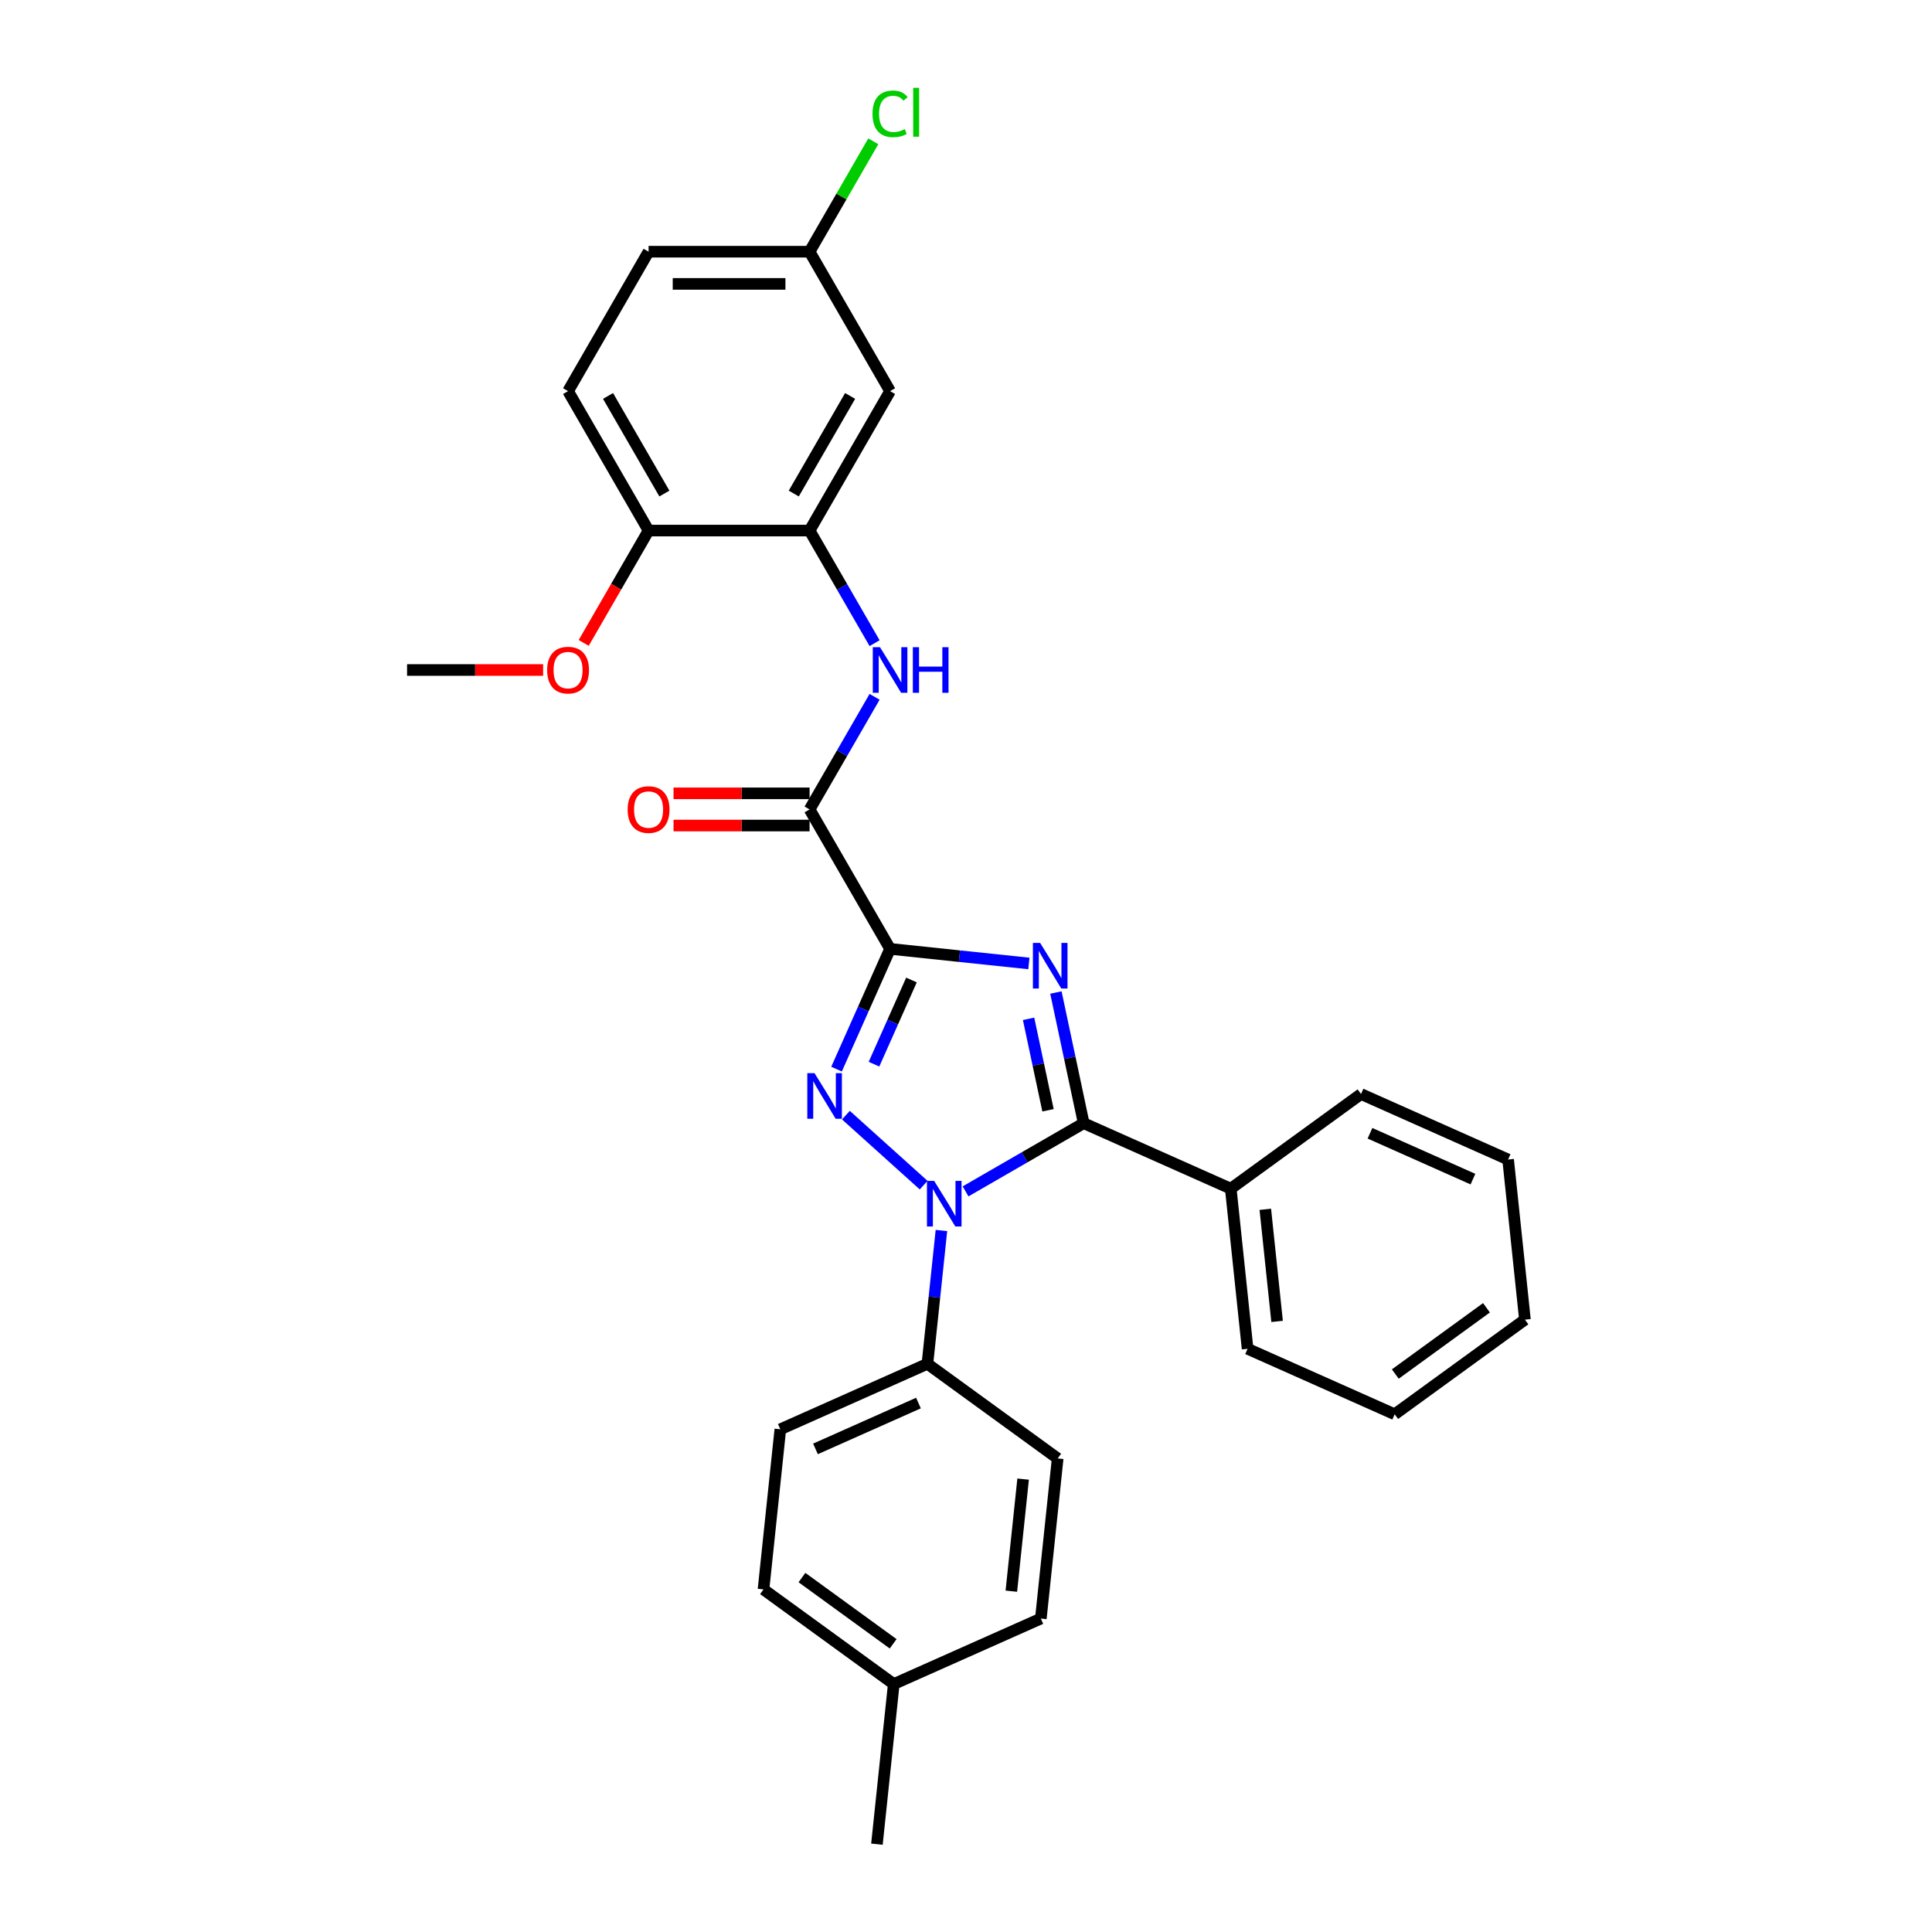 <?xml version='1.0' encoding='iso-8859-1'?>
<svg version='1.1' baseProfile='full'
              xmlns='http://www.w3.org/2000/svg'
                      xmlns:rdkit='http://www.rdkit.org/xml'
                      xmlns:xlink='http://www.w3.org/1999/xlink'
                  xml:space='preserve'
width='1000px' height='1000px' viewBox='0 0 1000 1000'>
<!-- END OF HEADER -->
<rect style='opacity:1.0;fill:#FFFFFF;stroke:none' width='1000' height='1000' x='0' y='0'> </rect>
<path class='bond-0' d='M 460.704,491.133 L 496.627,494.908' style='fill:none;fill-rule:evenodd;stroke:#000000;stroke-width:6px;stroke-linecap:butt;stroke-linejoin:miter;stroke-opacity:1' />
<path class='bond-0' d='M 496.627,494.908 L 532.55,498.684' style='fill:none;fill-rule:evenodd;stroke:#0000FF;stroke-width:6px;stroke-linecap:butt;stroke-linejoin:miter;stroke-opacity:1' />
<path class='bond-1' d='M 460.704,491.133 L 446.847,522.256' style='fill:none;fill-rule:evenodd;stroke:#000000;stroke-width:6px;stroke-linecap:butt;stroke-linejoin:miter;stroke-opacity:1' />
<path class='bond-1' d='M 446.847,522.256 L 432.99,553.38' style='fill:none;fill-rule:evenodd;stroke:#0000FF;stroke-width:6px;stroke-linecap:butt;stroke-linejoin:miter;stroke-opacity:1' />
<path class='bond-1' d='M 471.773,507.249 L 462.073,529.036' style='fill:none;fill-rule:evenodd;stroke:#000000;stroke-width:6px;stroke-linecap:butt;stroke-linejoin:miter;stroke-opacity:1' />
<path class='bond-1' d='M 462.073,529.036 L 452.373,550.822' style='fill:none;fill-rule:evenodd;stroke:#0000FF;stroke-width:6px;stroke-linecap:butt;stroke-linejoin:miter;stroke-opacity:1' />
<path class='bond-4' d='M 460.704,491.133 L 419.036,418.961' style='fill:none;fill-rule:evenodd;stroke:#000000;stroke-width:6px;stroke-linecap:butt;stroke-linejoin:miter;stroke-opacity:1' />
<path class='bond-3' d='M 546.535,513.727 L 553.723,547.543' style='fill:none;fill-rule:evenodd;stroke:#0000FF;stroke-width:6px;stroke-linecap:butt;stroke-linejoin:miter;stroke-opacity:1' />
<path class='bond-3' d='M 553.723,547.543 L 560.91,581.359' style='fill:none;fill-rule:evenodd;stroke:#000000;stroke-width:6px;stroke-linecap:butt;stroke-linejoin:miter;stroke-opacity:1' />
<path class='bond-3' d='M 532.388,527.337 L 537.42,551.008' style='fill:none;fill-rule:evenodd;stroke:#0000FF;stroke-width:6px;stroke-linecap:butt;stroke-linejoin:miter;stroke-opacity:1' />
<path class='bond-3' d='M 537.42,551.008 L 542.451,574.679' style='fill:none;fill-rule:evenodd;stroke:#000000;stroke-width:6px;stroke-linecap:butt;stroke-linejoin:miter;stroke-opacity:1' />
<path class='bond-2' d='M 437.842,577.199 L 478.077,613.426' style='fill:none;fill-rule:evenodd;stroke:#0000FF;stroke-width:6px;stroke-linecap:butt;stroke-linejoin:miter;stroke-opacity:1' />
<path class='bond-7' d='M 487.28,636.911 L 483.654,671.409' style='fill:none;fill-rule:evenodd;stroke:#0000FF;stroke-width:6px;stroke-linecap:butt;stroke-linejoin:miter;stroke-opacity:1' />
<path class='bond-7' d='M 483.654,671.409 L 480.028,705.906' style='fill:none;fill-rule:evenodd;stroke:#000000;stroke-width:6px;stroke-linecap:butt;stroke-linejoin:miter;stroke-opacity:1' />
<path class='bond-29' d='M 499.773,616.656 L 530.342,599.008' style='fill:none;fill-rule:evenodd;stroke:#0000FF;stroke-width:6px;stroke-linecap:butt;stroke-linejoin:miter;stroke-opacity:1' />
<path class='bond-29' d='M 530.342,599.008 L 560.91,581.359' style='fill:none;fill-rule:evenodd;stroke:#000000;stroke-width:6px;stroke-linecap:butt;stroke-linejoin:miter;stroke-opacity:1' />
<path class='bond-9' d='M 560.91,581.359 L 637.042,615.255' style='fill:none;fill-rule:evenodd;stroke:#000000;stroke-width:6px;stroke-linecap:butt;stroke-linejoin:miter;stroke-opacity:1' />
<path class='bond-5' d='M 419.036,418.961 L 435.862,389.818' style='fill:none;fill-rule:evenodd;stroke:#000000;stroke-width:6px;stroke-linecap:butt;stroke-linejoin:miter;stroke-opacity:1' />
<path class='bond-5' d='M 435.862,389.818 L 452.688,360.674' style='fill:none;fill-rule:evenodd;stroke:#0000FF;stroke-width:6px;stroke-linecap:butt;stroke-linejoin:miter;stroke-opacity:1' />
<path class='bond-11' d='M 419.036,410.628 L 383.826,410.628' style='fill:none;fill-rule:evenodd;stroke:#000000;stroke-width:6px;stroke-linecap:butt;stroke-linejoin:miter;stroke-opacity:1' />
<path class='bond-11' d='M 383.826,410.628 L 348.617,410.628' style='fill:none;fill-rule:evenodd;stroke:#FF0000;stroke-width:6px;stroke-linecap:butt;stroke-linejoin:miter;stroke-opacity:1' />
<path class='bond-11' d='M 419.036,427.295 L 383.826,427.295' style='fill:none;fill-rule:evenodd;stroke:#000000;stroke-width:6px;stroke-linecap:butt;stroke-linejoin:miter;stroke-opacity:1' />
<path class='bond-11' d='M 383.826,427.295 L 348.617,427.295' style='fill:none;fill-rule:evenodd;stroke:#FF0000;stroke-width:6px;stroke-linecap:butt;stroke-linejoin:miter;stroke-opacity:1' />
<path class='bond-6' d='M 452.688,332.906 L 435.862,303.762' style='fill:none;fill-rule:evenodd;stroke:#0000FF;stroke-width:6px;stroke-linecap:butt;stroke-linejoin:miter;stroke-opacity:1' />
<path class='bond-6' d='M 435.862,303.762 L 419.036,274.619' style='fill:none;fill-rule:evenodd;stroke:#000000;stroke-width:6px;stroke-linecap:butt;stroke-linejoin:miter;stroke-opacity:1' />
<path class='bond-8' d='M 419.036,274.619 L 460.704,202.448' style='fill:none;fill-rule:evenodd;stroke:#000000;stroke-width:6px;stroke-linecap:butt;stroke-linejoin:miter;stroke-opacity:1' />
<path class='bond-8' d='M 410.852,255.459 L 440.02,204.94' style='fill:none;fill-rule:evenodd;stroke:#000000;stroke-width:6px;stroke-linecap:butt;stroke-linejoin:miter;stroke-opacity:1' />
<path class='bond-10' d='M 419.036,274.619 L 335.7,274.619' style='fill:none;fill-rule:evenodd;stroke:#000000;stroke-width:6px;stroke-linecap:butt;stroke-linejoin:miter;stroke-opacity:1' />
<path class='bond-12' d='M 480.028,705.906 L 403.897,739.802' style='fill:none;fill-rule:evenodd;stroke:#000000;stroke-width:6px;stroke-linecap:butt;stroke-linejoin:miter;stroke-opacity:1' />
<path class='bond-12' d='M 475.388,726.217 L 422.096,749.944' style='fill:none;fill-rule:evenodd;stroke:#000000;stroke-width:6px;stroke-linecap:butt;stroke-linejoin:miter;stroke-opacity:1' />
<path class='bond-13' d='M 480.028,705.906 L 547.448,754.89' style='fill:none;fill-rule:evenodd;stroke:#000000;stroke-width:6px;stroke-linecap:butt;stroke-linejoin:miter;stroke-opacity:1' />
<path class='bond-15' d='M 460.704,202.448 L 419.036,130.276' style='fill:none;fill-rule:evenodd;stroke:#000000;stroke-width:6px;stroke-linecap:butt;stroke-linejoin:miter;stroke-opacity:1' />
<path class='bond-22' d='M 637.042,615.255 L 645.753,698.134' style='fill:none;fill-rule:evenodd;stroke:#000000;stroke-width:6px;stroke-linecap:butt;stroke-linejoin:miter;stroke-opacity:1' />
<path class='bond-22' d='M 654.924,625.944 L 661.022,683.96' style='fill:none;fill-rule:evenodd;stroke:#000000;stroke-width:6px;stroke-linecap:butt;stroke-linejoin:miter;stroke-opacity:1' />
<path class='bond-23' d='M 637.042,615.255 L 704.462,566.271' style='fill:none;fill-rule:evenodd;stroke:#000000;stroke-width:6px;stroke-linecap:butt;stroke-linejoin:miter;stroke-opacity:1' />
<path class='bond-14' d='M 335.7,274.619 L 294.032,202.448' style='fill:none;fill-rule:evenodd;stroke:#000000;stroke-width:6px;stroke-linecap:butt;stroke-linejoin:miter;stroke-opacity:1' />
<path class='bond-14' d='M 343.884,255.459 L 314.716,204.94' style='fill:none;fill-rule:evenodd;stroke:#000000;stroke-width:6px;stroke-linecap:butt;stroke-linejoin:miter;stroke-opacity:1' />
<path class='bond-21' d='M 335.7,274.619 L 318.912,303.696' style='fill:none;fill-rule:evenodd;stroke:#000000;stroke-width:6px;stroke-linecap:butt;stroke-linejoin:miter;stroke-opacity:1' />
<path class='bond-21' d='M 318.912,303.696 L 302.124,332.773' style='fill:none;fill-rule:evenodd;stroke:#FF0000;stroke-width:6px;stroke-linecap:butt;stroke-linejoin:miter;stroke-opacity:1' />
<path class='bond-18' d='M 403.897,739.802 L 395.186,822.682' style='fill:none;fill-rule:evenodd;stroke:#000000;stroke-width:6px;stroke-linecap:butt;stroke-linejoin:miter;stroke-opacity:1' />
<path class='bond-17' d='M 547.448,754.89 L 538.737,837.77' style='fill:none;fill-rule:evenodd;stroke:#000000;stroke-width:6px;stroke-linecap:butt;stroke-linejoin:miter;stroke-opacity:1' />
<path class='bond-17' d='M 529.566,765.58 L 523.468,823.596' style='fill:none;fill-rule:evenodd;stroke:#000000;stroke-width:6px;stroke-linecap:butt;stroke-linejoin:miter;stroke-opacity:1' />
<path class='bond-16' d='M 294.032,202.448 L 335.7,130.276' style='fill:none;fill-rule:evenodd;stroke:#000000;stroke-width:6px;stroke-linecap:butt;stroke-linejoin:miter;stroke-opacity:1' />
<path class='bond-19' d='M 419.036,130.276 L 435.53,101.708' style='fill:none;fill-rule:evenodd;stroke:#000000;stroke-width:6px;stroke-linecap:butt;stroke-linejoin:miter;stroke-opacity:1' />
<path class='bond-19' d='M 435.53,101.708 L 452.024,73.139' style='fill:none;fill-rule:evenodd;stroke:#00CC00;stroke-width:6px;stroke-linecap:butt;stroke-linejoin:miter;stroke-opacity:1' />
<path class='bond-30' d='M 419.036,130.276 L 335.7,130.276' style='fill:none;fill-rule:evenodd;stroke:#000000;stroke-width:6px;stroke-linecap:butt;stroke-linejoin:miter;stroke-opacity:1' />
<path class='bond-30' d='M 406.536,146.943 L 348.2,146.943' style='fill:none;fill-rule:evenodd;stroke:#000000;stroke-width:6px;stroke-linecap:butt;stroke-linejoin:miter;stroke-opacity:1' />
<path class='bond-20' d='M 538.737,837.77 L 462.606,871.666' style='fill:none;fill-rule:evenodd;stroke:#000000;stroke-width:6px;stroke-linecap:butt;stroke-linejoin:miter;stroke-opacity:1' />
<path class='bond-31' d='M 395.186,822.682 L 462.606,871.666' style='fill:none;fill-rule:evenodd;stroke:#000000;stroke-width:6px;stroke-linecap:butt;stroke-linejoin:miter;stroke-opacity:1' />
<path class='bond-31' d='M 415.095,816.545 L 462.29,850.834' style='fill:none;fill-rule:evenodd;stroke:#000000;stroke-width:6px;stroke-linecap:butt;stroke-linejoin:miter;stroke-opacity:1' />
<path class='bond-24' d='M 462.606,871.666 L 453.895,954.545' style='fill:none;fill-rule:evenodd;stroke:#000000;stroke-width:6px;stroke-linecap:butt;stroke-linejoin:miter;stroke-opacity:1' />
<path class='bond-25' d='M 281.115,346.79 L 245.905,346.79' style='fill:none;fill-rule:evenodd;stroke:#FF0000;stroke-width:6px;stroke-linecap:butt;stroke-linejoin:miter;stroke-opacity:1' />
<path class='bond-25' d='M 245.905,346.79 L 210.695,346.79' style='fill:none;fill-rule:evenodd;stroke:#000000;stroke-width:6px;stroke-linecap:butt;stroke-linejoin:miter;stroke-opacity:1' />
<path class='bond-27' d='M 645.753,698.134 L 721.884,732.03' style='fill:none;fill-rule:evenodd;stroke:#000000;stroke-width:6px;stroke-linecap:butt;stroke-linejoin:miter;stroke-opacity:1' />
<path class='bond-26' d='M 704.462,566.271 L 780.594,600.167' style='fill:none;fill-rule:evenodd;stroke:#000000;stroke-width:6px;stroke-linecap:butt;stroke-linejoin:miter;stroke-opacity:1' />
<path class='bond-26' d='M 709.103,586.581 L 762.395,610.309' style='fill:none;fill-rule:evenodd;stroke:#000000;stroke-width:6px;stroke-linecap:butt;stroke-linejoin:miter;stroke-opacity:1' />
<path class='bond-28' d='M 780.594,600.167 L 789.305,683.046' style='fill:none;fill-rule:evenodd;stroke:#000000;stroke-width:6px;stroke-linecap:butt;stroke-linejoin:miter;stroke-opacity:1' />
<path class='bond-32' d='M 721.884,732.03 L 789.305,683.046' style='fill:none;fill-rule:evenodd;stroke:#000000;stroke-width:6px;stroke-linecap:butt;stroke-linejoin:miter;stroke-opacity:1' />
<path class='bond-32' d='M 722.2,711.198 L 769.395,676.91' style='fill:none;fill-rule:evenodd;stroke:#000000;stroke-width:6px;stroke-linecap:butt;stroke-linejoin:miter;stroke-opacity:1' />
<path  class='atom-1' d='M 538.367 488.043
L 546.1 500.544
Q 546.867 501.777, 548.101 504.01
Q 549.334 506.244, 549.401 506.377
L 549.401 488.043
L 552.534 488.043
L 552.534 511.644
L 549.301 511.644
L 541 497.977
Q 540.034 496.377, 539 494.543
Q 538 492.71, 537.7 492.143
L 537.7 511.644
L 534.633 511.644
L 534.633 488.043
L 538.367 488.043
' fill='#0000FF'/>
<path  class='atom-2' d='M 421.591 555.464
L 429.325 567.964
Q 430.092 569.197, 431.325 571.431
Q 432.558 573.664, 432.625 573.798
L 432.625 555.464
L 435.758 555.464
L 435.758 579.064
L 432.525 579.064
L 424.225 565.397
Q 423.258 563.797, 422.225 561.964
Q 421.225 560.13, 420.925 559.564
L 420.925 579.064
L 417.858 579.064
L 417.858 555.464
L 421.591 555.464
' fill='#0000FF'/>
<path  class='atom-3' d='M 483.522 611.226
L 491.256 623.727
Q 492.022 624.96, 493.256 627.194
Q 494.489 629.427, 494.556 629.56
L 494.556 611.226
L 497.689 611.226
L 497.689 634.827
L 494.456 634.827
L 486.156 621.16
Q 485.189 619.56, 484.156 617.727
Q 483.156 615.893, 482.856 615.327
L 482.856 634.827
L 479.789 634.827
L 479.789 611.226
L 483.522 611.226
' fill='#0000FF'/>
<path  class='atom-6' d='M 455.487 334.99
L 463.221 347.49
Q 463.988 348.723, 465.221 350.957
Q 466.454 353.19, 466.521 353.324
L 466.521 334.99
L 469.654 334.99
L 469.654 358.59
L 466.421 358.59
L 458.121 344.923
Q 457.154 343.323, 456.121 341.49
Q 455.121 339.656, 454.821 339.09
L 454.821 358.59
L 451.754 358.59
L 451.754 334.99
L 455.487 334.99
' fill='#0000FF'/>
<path  class='atom-6' d='M 472.488 334.99
L 475.688 334.99
L 475.688 345.023
L 487.755 345.023
L 487.755 334.99
L 490.955 334.99
L 490.955 358.59
L 487.755 358.59
L 487.755 347.69
L 475.688 347.69
L 475.688 358.59
L 472.488 358.59
L 472.488 334.99
' fill='#0000FF'/>
<path  class='atom-12' d='M 324.866 419.028
Q 324.866 413.361, 327.666 410.194
Q 330.466 407.028, 335.7 407.028
Q 340.933 407.028, 343.733 410.194
Q 346.533 413.361, 346.533 419.028
Q 346.533 424.761, 343.7 428.028
Q 340.867 431.262, 335.7 431.262
Q 330.5 431.262, 327.666 428.028
Q 324.866 424.795, 324.866 419.028
M 335.7 428.595
Q 339.3 428.595, 341.233 426.195
Q 343.2 423.761, 343.2 419.028
Q 343.2 414.394, 341.233 412.061
Q 339.3 409.694, 335.7 409.694
Q 332.1 409.694, 330.133 412.028
Q 328.2 414.361, 328.2 419.028
Q 328.2 423.795, 330.133 426.195
Q 332.1 428.595, 335.7 428.595
' fill='#FF0000'/>
<path  class='atom-20' d='M 451.604 58.922
Q 451.604 53.055, 454.337 49.988
Q 457.104 46.888, 462.337 46.888
Q 467.204 46.888, 469.804 50.321
L 467.604 52.121
Q 465.704 49.621, 462.337 49.621
Q 458.771 49.621, 456.871 52.021
Q 455.004 54.388, 455.004 58.922
Q 455.004 63.589, 456.937 65.989
Q 458.904 68.389, 462.704 68.389
Q 465.304 68.389, 468.338 66.822
L 469.271 69.322
Q 468.038 70.122, 466.171 70.589
Q 464.304 71.055, 462.237 71.055
Q 457.104 71.055, 454.337 67.922
Q 451.604 64.788, 451.604 58.922
' fill='#00CC00'/>
<path  class='atom-20' d='M 472.671 45.455
L 475.738 45.455
L 475.738 70.755
L 472.671 70.755
L 472.671 45.455
' fill='#00CC00'/>
<path  class='atom-22' d='M 283.198 346.857
Q 283.198 341.19, 285.998 338.023
Q 288.798 334.856, 294.032 334.856
Q 299.265 334.856, 302.065 338.023
Q 304.865 341.19, 304.865 346.857
Q 304.865 352.59, 302.032 355.857
Q 299.199 359.09, 294.032 359.09
Q 288.831 359.09, 285.998 355.857
Q 283.198 352.624, 283.198 346.857
M 294.032 356.424
Q 297.632 356.424, 299.565 354.024
Q 301.532 351.59, 301.532 346.857
Q 301.532 342.223, 299.565 339.89
Q 297.632 337.523, 294.032 337.523
Q 290.432 337.523, 288.465 339.856
Q 286.531 342.19, 286.531 346.857
Q 286.531 351.624, 288.465 354.024
Q 290.432 356.424, 294.032 356.424
' fill='#FF0000'/>
</svg>
